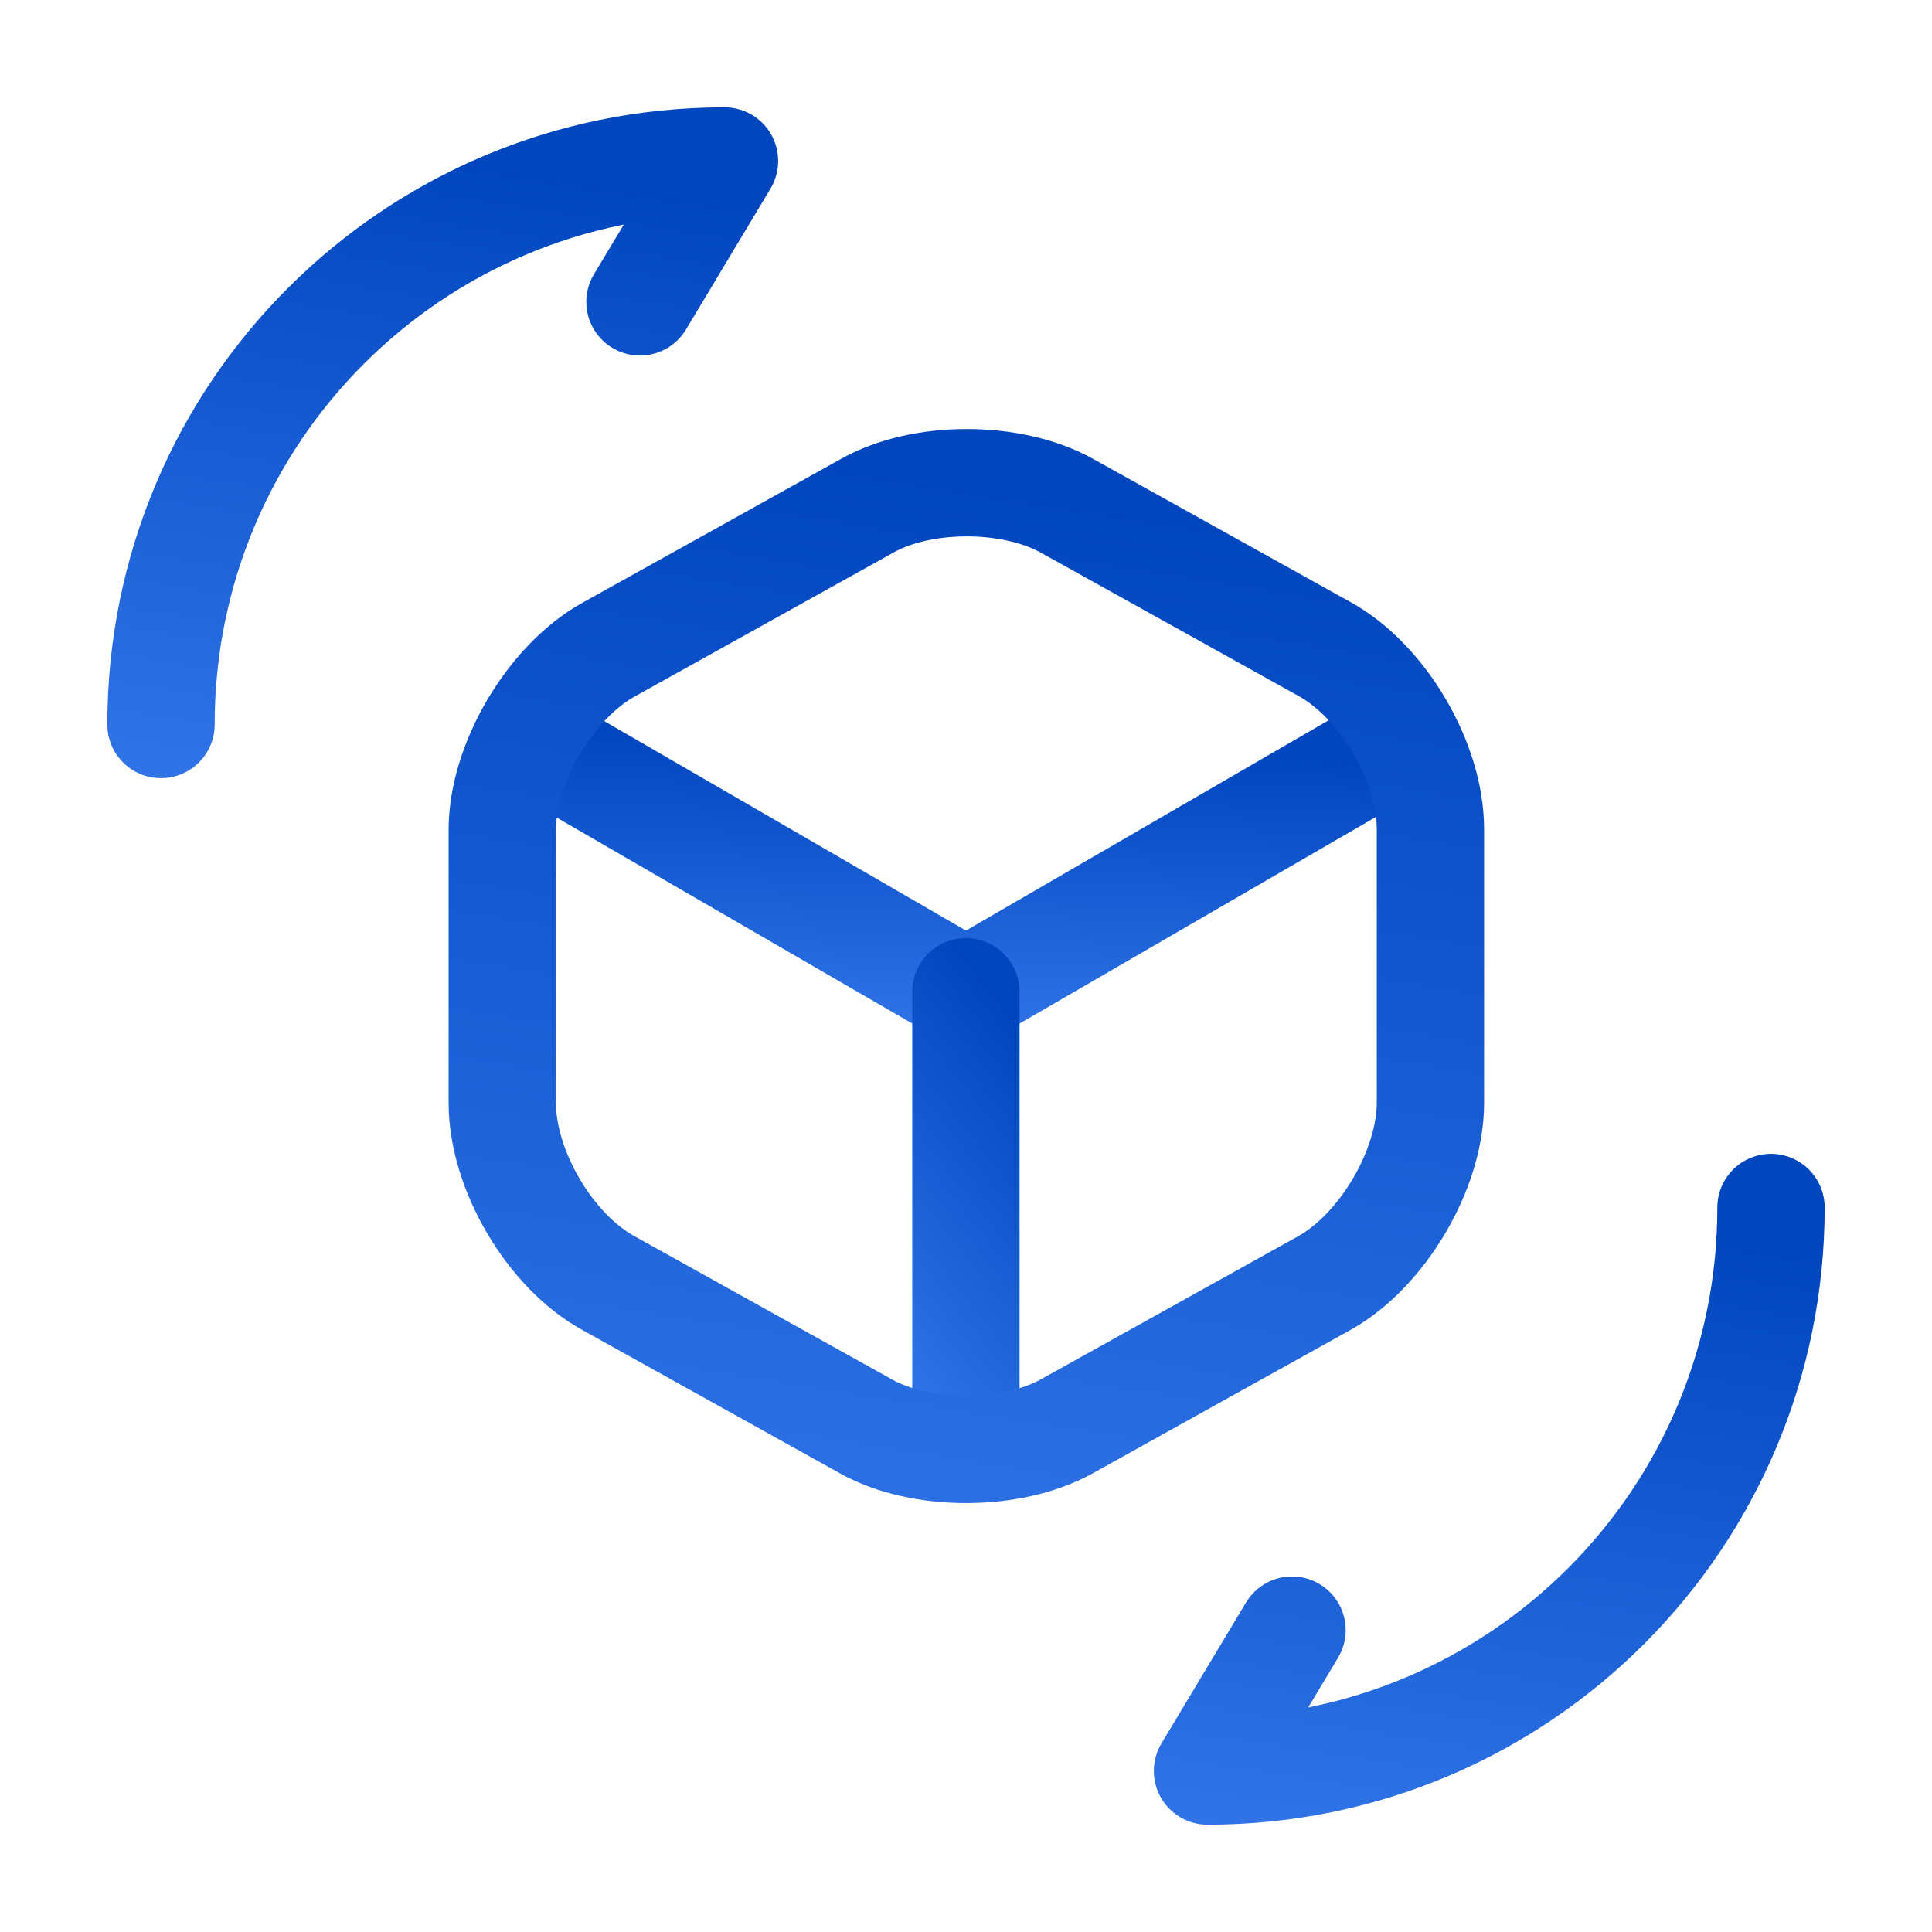 <svg width="36" height="36" viewBox="0 0 36 36" fill="none" xmlns="http://www.w3.org/2000/svg">
<path d="M10.049 13.891L17.999 18.496L25.889 13.921" stroke="url(#paint0_linear_4638_34694)" stroke-width="2" stroke-linecap="round" stroke-linejoin="round"/>
<path d="M17.998 26.655V18.48" stroke="url(#paint1_linear_4638_34694)" stroke-width="2" stroke-linecap="round" stroke-linejoin="round"/>
<path d="M16.139 9.435L11.339 12.105C10.259 12.705 9.359 14.22 9.359 15.465V20.55C9.359 21.795 10.244 23.31 11.339 23.91L16.139 26.58C17.159 27.15 18.839 27.15 19.874 26.58L24.674 23.91C25.754 23.31 26.654 21.795 26.654 20.55V15.45C26.654 14.205 25.769 12.69 24.674 12.09L19.874 9.42C18.839 8.85 17.159 8.85 16.139 9.435Z" stroke="url(#paint2_linear_4638_34694)" stroke-width="2" stroke-linecap="round" stroke-linejoin="round"/>
<path d="M33 22.5C33 28.305 28.305 33 22.5 33L24.075 30.375" stroke="url(#paint3_linear_4638_34694)" stroke-width="2" stroke-linecap="round" stroke-linejoin="round"/>
<path d="M3 13.5C3 7.695 7.695 3 13.5 3L11.925 5.625" stroke="url(#paint4_linear_4638_34694)" stroke-width="2" stroke-linecap="round" stroke-linejoin="round"/>
<defs>
<linearGradient id="paint0_linear_4638_34694" x1="17.969" y1="13.891" x2="17.718" y2="19.535" gradientUnits="userSpaceOnUse">
<stop stop-color="#0046BF"/>
<stop offset="1" stop-color="#3376EA"/>
</linearGradient>
<linearGradient id="paint1_linear_4638_34694" x1="18.498" y1="18.48" x2="13.6" y2="22.402" gradientUnits="userSpaceOnUse">
<stop stop-color="#0046BF"/>
<stop offset="1" stop-color="#3376EA"/>
</linearGradient>
<linearGradient id="paint2_linear_4638_34694" x1="18.007" y1="8.994" x2="14.574" y2="30.568" gradientUnits="userSpaceOnUse">
<stop stop-color="#0046BF"/>
<stop offset="1" stop-color="#3376EA"/>
</linearGradient>
<linearGradient id="paint3_linear_4638_34694" x1="27.75" y1="22.5" x2="25.825" y2="35.1" gradientUnits="userSpaceOnUse">
<stop stop-color="#0046BF"/>
<stop offset="1" stop-color="#3376EA"/>
</linearGradient>
<linearGradient id="paint4_linear_4638_34694" x1="8.25" y1="3" x2="6.325" y2="15.6" gradientUnits="userSpaceOnUse">
<stop stop-color="#0046BF"/>
<stop offset="1" stop-color="#3376EA"/>
</linearGradient>
</defs>
</svg>
